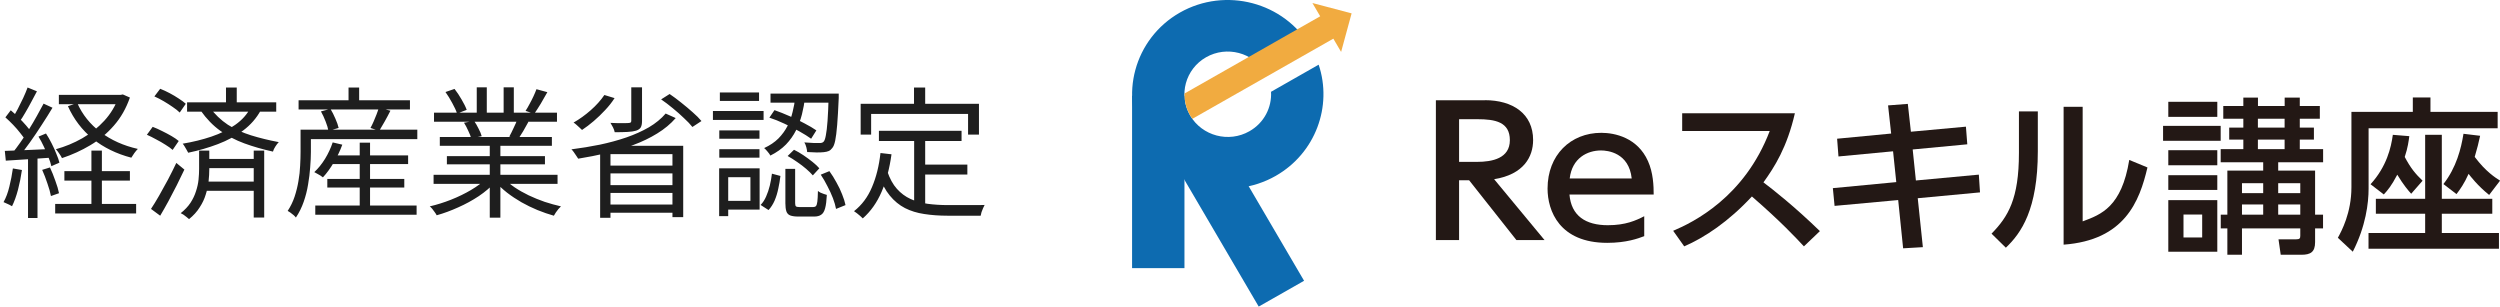 <svg width="212" height="26" viewBox="0 0 212 26" fill="none" xmlns="http://www.w3.org/2000/svg">
<path d="M4.992 8.044H10.32V8.836H4.992V8.044ZM5.46 14.512H11.016V15.316H5.46V14.512ZM4.68 17.296H11.544V18.1H4.68V17.296ZM10.068 8.044H10.236L10.416 8.008L11.016 8.272C10.696 9.192 10.244 9.984 9.66 10.648C9.084 11.312 8.416 11.868 7.656 12.316C6.904 12.764 6.104 13.128 5.256 13.408C5.2 13.288 5.12 13.156 5.016 13.012C4.92 12.868 4.828 12.748 4.74 12.652C5.524 12.436 6.268 12.128 6.972 11.728C7.684 11.32 8.308 10.824 8.844 10.24C9.388 9.648 9.796 8.968 10.068 8.2V8.044ZM6.552 8.74C6.984 9.716 7.644 10.54 8.532 11.212C9.428 11.884 10.48 12.356 11.688 12.628C11.6 12.716 11.5 12.836 11.388 12.988C11.284 13.132 11.2 13.26 11.136 13.372C9.88 13.044 8.792 12.512 7.872 11.776C6.96 11.032 6.256 10.108 5.76 9.004L6.552 8.74ZM7.752 12.772H8.64V17.8H7.752V12.772ZM2.34 7.42L3.132 7.744C2.98 8.024 2.82 8.324 2.652 8.644C2.484 8.964 2.312 9.272 2.136 9.568C1.968 9.864 1.804 10.12 1.644 10.336L1.032 10.06C1.184 9.828 1.34 9.56 1.5 9.256C1.66 8.944 1.816 8.628 1.968 8.308C2.12 7.98 2.244 7.684 2.34 7.42ZM3.696 8.788L4.452 9.136C4.18 9.592 3.876 10.076 3.54 10.588C3.212 11.1 2.88 11.592 2.544 12.064C2.208 12.536 1.888 12.952 1.584 13.312L1.032 13C1.256 12.728 1.488 12.42 1.728 12.076C1.976 11.724 2.216 11.36 2.448 10.984C2.688 10.6 2.912 10.22 3.12 9.844C3.336 9.46 3.528 9.108 3.696 8.788ZM0.456 9.952L0.912 9.352C1.136 9.536 1.36 9.744 1.584 9.976C1.816 10.2 2.028 10.424 2.22 10.648C2.412 10.864 2.56 11.06 2.664 11.236L2.172 11.92C2.068 11.736 1.92 11.528 1.728 11.296C1.544 11.056 1.34 10.82 1.116 10.588C0.892 10.356 0.672 10.144 0.456 9.952ZM3.264 11.584L3.9 11.32C4.068 11.576 4.228 11.856 4.38 12.16C4.532 12.456 4.664 12.748 4.776 13.036C4.896 13.316 4.984 13.568 5.04 13.792L4.356 14.092C4.308 13.868 4.224 13.612 4.104 13.324C3.992 13.036 3.864 12.74 3.72 12.436C3.576 12.124 3.424 11.84 3.264 11.584ZM0.408 12.796C0.936 12.78 1.556 12.756 2.268 12.724C2.98 12.692 3.716 12.66 4.476 12.628L4.464 13.36C3.752 13.408 3.048 13.456 2.352 13.504C1.656 13.544 1.036 13.584 0.492 13.624L0.408 12.796ZM3.576 14.404L4.236 14.2C4.396 14.536 4.548 14.912 4.692 15.328C4.844 15.736 4.948 16.088 5.004 16.384L4.32 16.624C4.264 16.32 4.164 15.964 4.02 15.556C3.884 15.14 3.736 14.756 3.576 14.404ZM1.092 14.284L1.86 14.416C1.78 14.984 1.668 15.544 1.524 16.096C1.38 16.64 1.212 17.104 1.02 17.488C0.964 17.448 0.892 17.408 0.804 17.368C0.724 17.328 0.636 17.288 0.54 17.248C0.452 17.2 0.372 17.164 0.3 17.14C0.508 16.772 0.672 16.336 0.792 15.832C0.92 15.32 1.02 14.804 1.092 14.284ZM2.376 13.132H3.18V18.484H2.376V13.132ZM15.864 8.68H23.424V9.472H15.864V8.68ZM17.376 13.48H21.948V14.26H17.376V13.48ZM17.34 15.4H21.972V16.18H17.34V15.4ZM19.164 7.42H20.076V9.052H19.164V7.42ZM21.516 12.772H22.404V18.448H21.516V12.772ZM21.264 9.1L22.116 9.352C21.748 10.024 21.248 10.596 20.616 11.068C19.992 11.532 19.28 11.916 18.48 12.22C17.68 12.524 16.84 12.768 15.96 12.952C15.928 12.888 15.884 12.808 15.828 12.712C15.78 12.616 15.724 12.52 15.66 12.424C15.604 12.328 15.548 12.248 15.492 12.184C16.356 12.04 17.168 11.84 17.928 11.584C18.688 11.328 19.36 10.996 19.944 10.588C20.528 10.18 20.968 9.684 21.264 9.1ZM13.092 8.176L13.584 7.528C13.848 7.632 14.116 7.756 14.388 7.9C14.66 8.044 14.916 8.196 15.156 8.356C15.404 8.516 15.604 8.664 15.756 8.8L15.24 9.544C15.088 9.392 14.892 9.236 14.652 9.076C14.412 8.908 14.156 8.744 13.884 8.584C13.612 8.424 13.348 8.288 13.092 8.176ZM12.456 11.428L12.948 10.756C13.204 10.852 13.472 10.972 13.752 11.116C14.032 11.252 14.296 11.392 14.544 11.536C14.792 11.68 14.996 11.82 15.156 11.956L14.64 12.712C14.488 12.576 14.288 12.432 14.04 12.28C13.792 12.12 13.528 11.968 13.248 11.824C12.976 11.672 12.712 11.54 12.456 11.428ZM12.804 17.716C13.012 17.404 13.24 17.032 13.488 16.6C13.736 16.168 13.988 15.712 14.244 15.232C14.5 14.744 14.736 14.272 14.952 13.816L15.636 14.38C15.436 14.804 15.22 15.248 14.988 15.712C14.756 16.168 14.52 16.62 14.28 17.068C14.04 17.508 13.808 17.916 13.584 18.292L12.804 17.716ZM16.884 12.772H17.748V14.332C17.748 14.66 17.728 15.008 17.688 15.376C17.648 15.744 17.568 16.116 17.448 16.492C17.336 16.868 17.164 17.232 16.932 17.584C16.708 17.944 16.408 18.276 16.032 18.58C15.976 18.524 15.904 18.464 15.816 18.4C15.736 18.336 15.652 18.272 15.564 18.208C15.476 18.152 15.396 18.108 15.324 18.076C15.668 17.804 15.944 17.512 16.152 17.2C16.36 16.88 16.516 16.552 16.62 16.216C16.732 15.88 16.804 15.552 16.836 15.232C16.868 14.904 16.884 14.604 16.884 14.332V12.772ZM17.748 9.064C18.212 9.688 18.736 10.192 19.32 10.576C19.912 10.952 20.568 11.252 21.288 11.476C22.008 11.7 22.792 11.892 23.64 12.052C23.544 12.148 23.448 12.272 23.352 12.424C23.256 12.568 23.188 12.712 23.148 12.856C22.276 12.664 21.468 12.432 20.724 12.16C19.98 11.888 19.3 11.532 18.684 11.092C18.068 10.652 17.512 10.08 17.016 9.376L17.748 9.064ZM27.96 13.18H34.608V13.912H27.96V13.18ZM27.756 15.172H34.284V15.904H27.756V15.172ZM26.736 17.428H35.328V18.208H26.736V17.428ZM30.504 12.1H31.38V17.908H30.504V12.1ZM28.212 12.076L29.028 12.268C28.836 12.796 28.592 13.304 28.296 13.792C28.008 14.28 27.704 14.696 27.384 15.04C27.328 14.992 27.256 14.94 27.168 14.884C27.08 14.828 26.988 14.776 26.892 14.728C26.804 14.672 26.724 14.628 26.652 14.596C26.988 14.284 27.292 13.908 27.564 13.468C27.836 13.02 28.052 12.556 28.212 12.076ZM25.968 10.996H35.388V11.8H25.968V10.996ZM25.32 8.5H34.764V9.28H25.32V8.5ZM29.556 7.42H30.456V8.992H29.556V7.42ZM25.488 10.996H26.364V12.88C26.364 13.272 26.344 13.708 26.304 14.188C26.272 14.66 26.212 15.148 26.124 15.652C26.044 16.148 25.92 16.636 25.752 17.116C25.584 17.596 25.364 18.04 25.092 18.448C25.052 18.392 24.988 18.324 24.9 18.244C24.812 18.172 24.72 18.1 24.624 18.028C24.536 17.964 24.46 17.916 24.396 17.884C24.644 17.508 24.84 17.104 24.984 16.672C25.128 16.232 25.236 15.792 25.308 15.352C25.388 14.904 25.436 14.468 25.452 14.044C25.476 13.62 25.488 13.228 25.488 12.868V10.996ZM27.216 9.448L28.02 9.232C28.172 9.48 28.312 9.756 28.44 10.06C28.576 10.364 28.668 10.628 28.716 10.852L27.852 11.092C27.812 10.868 27.732 10.604 27.612 10.3C27.492 9.988 27.36 9.704 27.216 9.448ZM32.124 9.136L33.108 9.388C32.956 9.692 32.792 10 32.616 10.312C32.448 10.616 32.296 10.876 32.16 11.092L31.416 10.852C31.504 10.692 31.592 10.512 31.68 10.312C31.768 10.112 31.852 9.908 31.932 9.7C32.012 9.492 32.076 9.304 32.124 9.136ZM36.768 14.824H47.28V15.592H36.768V14.824ZM36.804 9.556H47.232V10.324H36.804V9.556ZM37.296 11.62H46.8V12.364H37.296V11.62ZM37.896 13.24H46.212V13.936H37.896V13.24ZM41.532 11.968H42.432V18.46H41.532V11.968ZM40.428 7.408H41.28V9.928H40.428V7.408ZM42.708 7.408H43.572V9.88H42.708V7.408ZM41.244 15.136L41.964 15.472C41.596 15.88 41.14 16.268 40.596 16.636C40.052 16.996 39.472 17.312 38.856 17.584C38.24 17.864 37.632 18.088 37.032 18.256C36.992 18.176 36.936 18.088 36.864 17.992C36.8 17.904 36.732 17.812 36.66 17.716C36.588 17.628 36.516 17.556 36.444 17.5C37.036 17.364 37.636 17.176 38.244 16.936C38.852 16.696 39.42 16.42 39.948 16.108C40.476 15.796 40.908 15.472 41.244 15.136ZM42.708 15.112C42.964 15.376 43.272 15.632 43.632 15.88C44 16.128 44.4 16.356 44.832 16.564C45.272 16.772 45.724 16.956 46.188 17.116C46.652 17.268 47.112 17.396 47.568 17.5C47.504 17.564 47.432 17.64 47.352 17.728C47.28 17.824 47.208 17.92 47.136 18.016C47.064 18.12 47.008 18.212 46.968 18.292C46.512 18.164 46.048 18.004 45.576 17.812C45.112 17.62 44.66 17.4 44.22 17.152C43.788 16.904 43.38 16.632 42.996 16.336C42.62 16.04 42.292 15.732 42.012 15.412L42.708 15.112ZM45.492 7.564L46.416 7.816C46.24 8.136 46.052 8.464 45.852 8.8C45.652 9.128 45.468 9.412 45.3 9.652L44.568 9.4C44.68 9.232 44.792 9.04 44.904 8.824C45.024 8.608 45.136 8.388 45.24 8.164C45.344 7.94 45.428 7.74 45.492 7.564ZM43.884 10.096L44.808 10.336C44.664 10.6 44.516 10.864 44.364 11.128C44.212 11.384 44.068 11.612 43.932 11.812L43.188 11.584C43.308 11.368 43.432 11.12 43.56 10.84C43.696 10.56 43.804 10.312 43.884 10.096ZM37.776 7.804L38.544 7.54C38.752 7.804 38.952 8.104 39.144 8.44C39.344 8.776 39.488 9.068 39.576 9.316L38.76 9.628C38.68 9.38 38.544 9.084 38.352 8.74C38.168 8.396 37.976 8.084 37.776 7.804ZM39.348 10.408L40.2 10.252C40.336 10.444 40.464 10.664 40.584 10.912C40.712 11.152 40.8 11.364 40.848 11.548L39.96 11.728C39.912 11.552 39.828 11.34 39.708 11.092C39.596 10.836 39.476 10.608 39.348 10.408ZM53.532 7.408H54.444V10.264C54.444 10.496 54.408 10.676 54.336 10.804C54.264 10.924 54.132 11.016 53.94 11.08C53.756 11.136 53.516 11.172 53.22 11.188C52.924 11.204 52.56 11.212 52.128 11.212C52.104 11.084 52.056 10.948 51.984 10.804C51.912 10.66 51.84 10.532 51.768 10.42C52 10.428 52.22 10.436 52.428 10.444C52.636 10.444 52.816 10.444 52.968 10.444C53.128 10.436 53.236 10.432 53.292 10.432C53.396 10.424 53.46 10.408 53.484 10.384C53.516 10.36 53.532 10.312 53.532 10.24V7.408ZM56.448 9.628L57.3 10.012C56.868 10.508 56.344 10.944 55.728 11.32C55.12 11.696 54.448 12.02 53.712 12.292C52.984 12.564 52.22 12.796 51.42 12.988C50.62 13.172 49.824 13.328 49.032 13.456C48.992 13.384 48.936 13.3 48.864 13.204C48.8 13.108 48.732 13.008 48.66 12.904C48.588 12.8 48.52 12.72 48.456 12.664C49.272 12.56 50.076 12.428 50.868 12.268C51.66 12.1 52.408 11.896 53.112 11.656C53.824 11.408 54.464 11.12 55.032 10.792C55.6 10.456 56.072 10.068 56.448 9.628ZM51.252 8.056L52.116 8.32C51.892 8.672 51.624 9.012 51.312 9.34C51.008 9.668 50.688 9.976 50.352 10.264C50.016 10.552 49.684 10.804 49.356 11.02C49.3 10.964 49.228 10.896 49.14 10.816C49.06 10.736 48.972 10.656 48.876 10.576C48.788 10.496 48.708 10.436 48.636 10.396C49.14 10.108 49.624 9.76 50.088 9.352C50.56 8.936 50.948 8.504 51.252 8.056ZM56.064 8.428L56.784 7.972C57.104 8.188 57.432 8.432 57.768 8.704C58.112 8.976 58.436 9.248 58.74 9.52C59.044 9.784 59.292 10.032 59.484 10.264L58.716 10.768C58.54 10.544 58.304 10.296 58.008 10.024C57.72 9.744 57.404 9.464 57.06 9.184C56.724 8.904 56.392 8.652 56.064 8.428ZM50.892 12.364H57.936V18.412H57.024V13.072H51.768V18.472H50.892V12.364ZM51.336 14.044H57.432V14.704H51.336V14.044ZM51.336 15.7H57.432V16.36H51.336V15.7ZM51.336 17.344H57.432V18.04H51.336V17.344ZM67.44 8.26H68.268C68.212 8.74 68.124 9.22 68.004 9.7C67.884 10.172 67.716 10.624 67.5 11.056C67.284 11.488 67 11.888 66.648 12.256C66.296 12.616 65.856 12.928 65.328 13.192C65.28 13.096 65.2 12.984 65.088 12.856C64.984 12.728 64.888 12.628 64.8 12.556C65.288 12.332 65.692 12.06 66.012 11.74C66.332 11.412 66.588 11.06 66.78 10.684C66.972 10.3 67.116 9.904 67.212 9.496C67.316 9.08 67.392 8.668 67.44 8.26ZM65.244 9.976L65.676 9.34C66.092 9.484 66.524 9.656 66.972 9.856C67.42 10.048 67.84 10.252 68.232 10.468C68.632 10.676 68.964 10.872 69.228 11.056L68.784 11.764C68.52 11.572 68.188 11.364 67.788 11.14C67.396 10.916 66.976 10.7 66.528 10.492C66.088 10.284 65.66 10.112 65.244 9.976ZM70.272 7.936H71.124C71.124 7.936 71.124 7.96 71.124 8.008C71.124 8.048 71.124 8.1 71.124 8.164C71.124 8.22 71.124 8.268 71.124 8.308C71.084 9.252 71.04 10.016 70.992 10.6C70.944 11.184 70.888 11.628 70.824 11.932C70.76 12.236 70.676 12.444 70.572 12.556C70.484 12.676 70.384 12.76 70.272 12.808C70.16 12.856 70.02 12.888 69.852 12.904C69.708 12.92 69.508 12.928 69.252 12.928C69.004 12.92 68.736 12.908 68.448 12.892C68.44 12.772 68.416 12.636 68.376 12.484C68.336 12.324 68.28 12.188 68.208 12.076C68.488 12.1 68.744 12.116 68.976 12.124C69.208 12.124 69.372 12.124 69.468 12.124C69.644 12.14 69.772 12.1 69.852 12.004C69.924 11.924 69.984 11.748 70.032 11.476C70.088 11.204 70.136 10.796 70.176 10.252C70.216 9.708 70.248 8.984 70.272 8.08V7.936ZM66.6 14.32H67.428V17.224C67.428 17.368 67.452 17.46 67.5 17.5C67.548 17.54 67.656 17.56 67.824 17.56C67.856 17.56 67.924 17.56 68.028 17.56C68.132 17.56 68.244 17.56 68.364 17.56C68.492 17.56 68.608 17.56 68.712 17.56C68.816 17.56 68.896 17.56 68.952 17.56C69.056 17.56 69.136 17.532 69.192 17.476C69.248 17.412 69.288 17.284 69.312 17.092C69.336 16.9 69.352 16.6 69.36 16.192C69.416 16.24 69.488 16.288 69.576 16.336C69.664 16.376 69.756 16.412 69.852 16.444C69.948 16.476 70.036 16.504 70.116 16.528C70.092 17.016 70.044 17.392 69.972 17.656C69.9 17.928 69.788 18.112 69.636 18.208C69.492 18.312 69.292 18.364 69.036 18.364C68.996 18.364 68.912 18.364 68.784 18.364C68.656 18.364 68.52 18.364 68.376 18.364C68.232 18.364 68.096 18.364 67.968 18.364C67.848 18.364 67.76 18.364 67.704 18.364C67.408 18.364 67.176 18.332 67.008 18.268C66.848 18.204 66.74 18.088 66.684 17.92C66.628 17.752 66.6 17.524 66.6 17.236V14.32ZM65.46 14.728L66.18 14.92C66.14 15.272 66.08 15.628 66 15.988C65.928 16.348 65.824 16.688 65.688 17.008C65.552 17.32 65.38 17.588 65.172 17.812L64.5 17.38C64.692 17.18 64.848 16.94 64.968 16.66C65.096 16.372 65.2 16.064 65.28 15.736C65.36 15.4 65.42 15.064 65.46 14.728ZM66.792 13.228L67.332 12.7C67.596 12.828 67.864 12.984 68.136 13.168C68.408 13.352 68.664 13.54 68.904 13.732C69.144 13.924 69.336 14.104 69.48 14.272L68.928 14.872C68.784 14.704 68.596 14.52 68.364 14.32C68.132 14.12 67.88 13.928 67.608 13.744C67.336 13.552 67.064 13.38 66.792 13.228ZM69.6 14.812L70.332 14.512C70.548 14.808 70.748 15.128 70.932 15.472C71.124 15.808 71.284 16.144 71.412 16.48C71.548 16.816 71.644 17.12 71.7 17.392L70.896 17.716C70.848 17.444 70.76 17.14 70.632 16.804C70.504 16.468 70.348 16.128 70.164 15.784C69.988 15.432 69.8 15.108 69.6 14.812ZM65.34 7.936H70.656V8.704H65.34V7.936ZM60.996 11.056H64.404V11.764H60.996V11.056ZM61.044 7.84H64.368V8.56H61.044V7.84ZM60.996 12.652H64.404V13.372H60.996V12.652ZM60.456 9.412H64.752V10.168H60.456V9.412ZM61.404 14.272H64.416V17.776H61.404V17.032H63.636V15.028H61.404V14.272ZM60.984 14.272H61.752V18.328H60.984V14.272ZM74.532 11.092H81.54V11.956H74.532V11.092ZM77.988 13.96H82.032V14.8H77.988V13.96ZM77.52 11.524H78.456V17.608L77.52 17.476V11.524ZM74.664 12.976L75.6 13.084C75.432 14.292 75.152 15.352 74.76 16.264C74.368 17.176 73.836 17.928 73.164 18.52C73.116 18.464 73.044 18.396 72.948 18.316C72.86 18.244 72.768 18.168 72.672 18.088C72.576 18.016 72.492 17.956 72.42 17.908C73.084 17.388 73.592 16.708 73.944 15.868C74.304 15.028 74.544 14.064 74.664 12.976ZM75.24 14.524C75.448 15.14 75.72 15.636 76.056 16.012C76.392 16.388 76.78 16.676 77.22 16.876C77.66 17.076 78.144 17.212 78.672 17.284C79.208 17.356 79.784 17.392 80.4 17.392C80.488 17.392 80.632 17.392 80.832 17.392C81.032 17.392 81.256 17.392 81.504 17.392C81.76 17.392 82.02 17.392 82.284 17.392C82.548 17.392 82.788 17.392 83.004 17.392C83.22 17.392 83.384 17.388 83.496 17.38C83.456 17.452 83.412 17.544 83.364 17.656C83.316 17.768 83.272 17.88 83.232 17.992C83.2 18.104 83.176 18.204 83.16 18.292H82.56H80.352C79.64 18.292 78.98 18.244 78.372 18.148C77.772 18.06 77.228 17.892 76.74 17.644C76.26 17.396 75.832 17.044 75.456 16.588C75.08 16.132 74.764 15.54 74.508 14.812L75.24 14.524ZM77.508 7.42H78.456V9.364H77.508V7.42ZM72.984 8.8H83.016V11.416H82.092V9.664H73.872V11.416H72.984V8.8Z" fill="#1E1E1E"/>
<g clip-path="url(#clip0_68_125)">
<path d="M100.442 8.119H96V22.737H100.442V8.119Z" fill="#0D6BB0"/>
<path d="M103.599 11.887L99.752 14.075L106.739 25.998L110.586 23.81L103.599 11.887Z" fill="#0D6BB0"/>
<path d="M105.951 11.129C104.199 12.129 101.944 11.531 100.929 9.804C99.914 8.077 100.521 5.856 102.273 4.856C104.026 3.856 106.281 4.454 107.296 6.18L111.142 3.995C108.902 0.18 103.932 -1.134 100.055 1.067C96.183 3.273 94.849 8.175 97.088 11.99C99.328 15.809 104.298 17.119 108.175 14.918C111.56 12.99 113.004 9.005 111.822 5.485L107.783 7.784C107.861 9.108 107.197 10.423 105.951 11.129Z" fill="#0D6BB0"/>
<path d="M111.293 0.258L111.953 1.381L110.001 2.49L105.894 4.83L100.447 7.928C100.437 8.567 100.589 9.211 100.934 9.804C100.991 9.897 101.049 9.99 101.112 10.077L113.067 3.278L113.726 4.402L114.616 1.134L111.299 0.258H111.293Z" fill="#F1AB40"/>
<path d="M125.917 8.495C128.271 8.495 130.008 9.634 130.008 11.876C130.008 13.299 129.208 14.794 126.702 15.196L130.976 20.356H128.591L124.583 15.289H123.73V20.356H121.763V8.5H125.917V8.495ZM123.73 10.108V13.727H125.247C126.55 13.727 128.036 13.428 128.036 11.887C128.036 10.345 126.801 10.108 125.284 10.108H123.73Z" fill="#231815"/>
<path d="M133.09 16.495C133.242 18.304 134.461 19.098 136.344 19.098C137.862 19.098 138.73 18.696 139.431 18.335V20.026C138.913 20.222 137.914 20.593 136.292 20.593C132.237 20.593 131.233 17.871 131.233 15.99C131.233 13.149 133.184 11.263 135.79 11.263C136.957 11.263 138.861 11.681 139.745 13.655C140.195 14.639 140.232 15.778 140.232 16.495H133.085H133.09ZM138.369 15.134C138.134 12.948 136.334 12.758 135.764 12.758C134.613 12.758 133.31 13.402 133.111 15.134H138.369Z" fill="#231815"/>
<path d="M152.208 9.598C151.544 12.495 150.476 14.17 149.54 15.464C150.345 16.072 152.177 17.51 154.327 19.598L152.972 20.892C152.292 20.165 151.052 18.82 148.561 16.66C146.584 18.789 144.58 20.124 142.822 20.892L141.885 19.572C143.601 18.845 147.939 16.716 150.073 11.108H142.649V9.603H152.208V9.598Z" fill="#231815"/>
<path d="M166.711 10.747L166.826 12.237L162.196 12.675L162.468 15.304L167.805 14.809L167.904 16.314L162.625 16.809L163.059 20.959L161.385 21.057L160.966 16.964L155.572 17.459L155.426 15.954L160.804 15.443L160.532 12.83L155.902 13.268L155.787 11.763L160.37 11.325L160.108 8.938L161.783 8.809L162.044 11.17L166.701 10.742L166.711 10.747Z" fill="#231815"/>
<path d="M172.807 12.825C172.807 17.768 171.394 19.773 170.096 21.005L168.883 19.814C170.295 18.366 171.206 16.871 171.206 12.969V9.448H172.807V12.83V12.825ZM176.61 18.773C178.18 18.191 179.912 17.552 180.561 13.562L182.104 14.201C181.429 17.082 180.173 20.366 174.994 20.747V9.057H176.61V18.773Z" fill="#231815"/>
<path d="M188.314 10.675V11.938H183.428V10.675H188.314ZM188.027 8.634V9.912H183.872V8.634H188.027ZM188.027 12.737V14.015H183.872V12.737H188.027ZM188.027 14.856V16.108H183.872V14.856H188.027ZM188.027 16.969V21.345H183.872V16.969H188.027ZM186.745 18.191H185.16V20.139H186.745V18.191ZM188.88 21.603V19.371H188.32V18.206H188.88V14.469H191.919V13.758H188.314V12.649H190.235V11.84H189.037V10.82H190.235V10.067H188.534V8.99H190.235V8.278H191.475V8.99H193.74V8.278H195.022V8.99H196.722V10.067H195.022V10.82H196.22V11.84H195.022V12.649H197V13.758H193.191V14.469H196.32V18.206H196.994V19.371H196.32V20.536C196.32 21.376 195.932 21.603 195.163 21.603H193.405L193.217 20.294H194.703C195.006 20.294 195.064 20.222 195.064 19.995V19.371H190.12V21.603H188.88ZM191.919 15.536H190.12V16.376H191.919V15.536ZM191.919 17.34H190.12V18.206H191.919V17.34ZM193.735 10.067H191.469V10.82H193.735V10.067ZM193.735 11.84H191.469V12.649H193.735V11.84ZM195.064 15.536H193.191V16.376H195.064V15.536ZM195.064 17.34H193.191V18.206H195.064V17.34Z" fill="#231815"/>
<path d="M204.602 8.263H206.103V9.485H211.801V10.876H200.856V16.005C200.856 17.211 200.625 19.175 199.516 21.345L198.25 20.165C198.554 19.613 199.401 18.062 199.401 15.876V9.485H204.607V8.263H204.602ZM205.653 11.433H207.066V16.861H211.346V18.124H207.066V19.758H211.911V21.093H200.85V19.758H205.653V18.124H201.473V16.861H205.653V11.433ZM204.471 16.433C204.241 16.175 203.838 15.722 203.289 14.814C202.797 15.753 202.483 16.124 202.148 16.49L201.023 15.624C202.394 14.118 202.765 12.51 202.912 11.433L204.309 11.546C204.251 11.974 204.194 12.485 203.922 13.309C204.424 14.263 204.832 14.742 205.434 15.325L204.466 16.433H204.471ZM211.079 16.531C210.101 15.747 209.478 14.928 209.337 14.742C208.96 15.582 208.615 16.062 208.311 16.459L207.202 15.608C208.296 14.216 208.704 12.598 208.903 11.345L210.315 11.515C210.2 12.057 210.054 12.649 209.855 13.304C210.791 14.557 211.613 15.067 212.005 15.32L211.084 16.526L211.079 16.531Z" fill="#231815"/>
</g>
<defs>
<clipPath id="clip0_68_125">
<rect width="116" height="26" fill="white" transform="translate(96)"/>
</clipPath>
</defs>
</svg>

